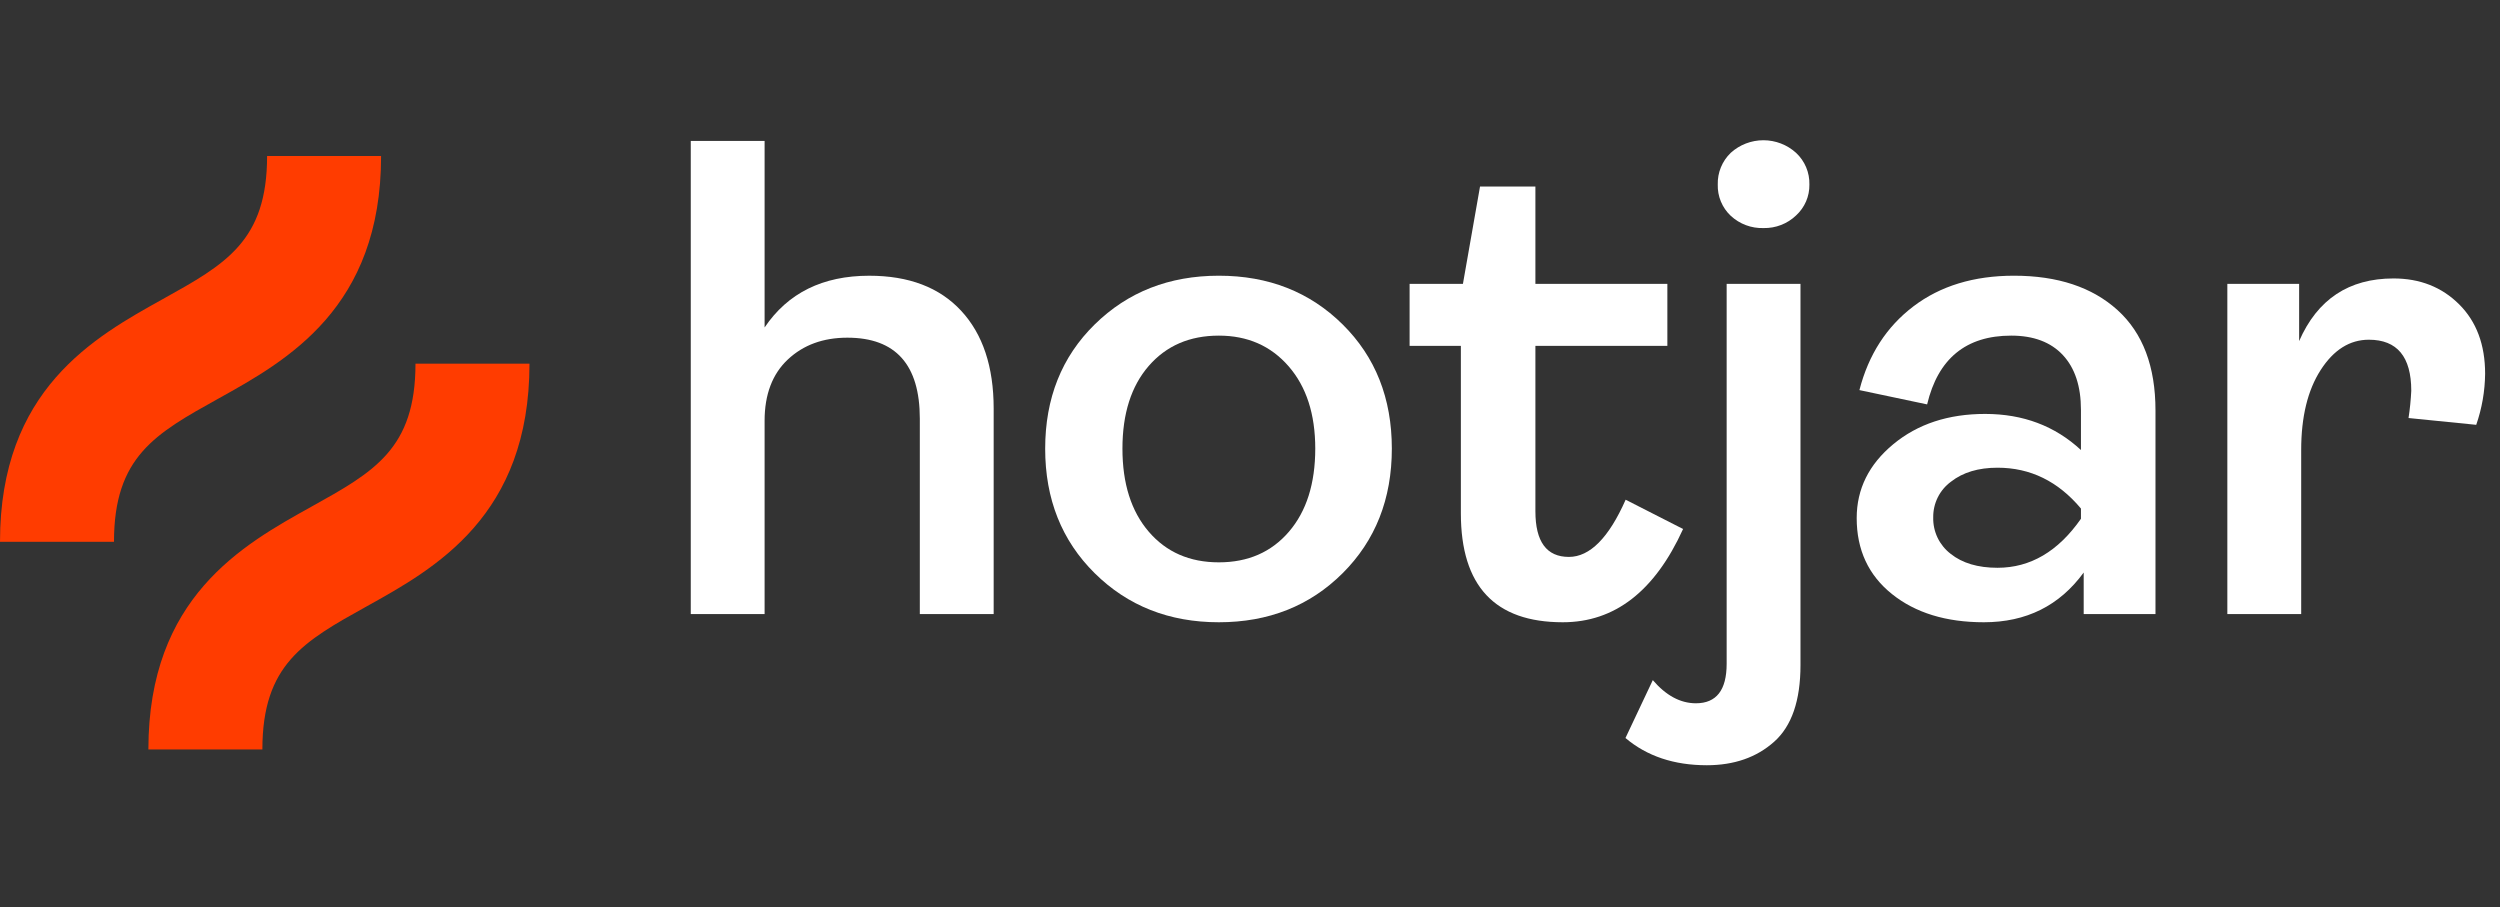 <svg width="124" height="45" viewBox="0 0 124 45" fill="none" xmlns="http://www.w3.org/2000/svg">
<rect x="0" y="0" width="124" height="45" fill="#333333" stroke="none"/>
<g clip-path="url(#clip0_4451_4518)">
<path d="M10.824 19.775C14.233 17.881 18.902 15.287 18.902 7.736H13.248C13.248 11.96 11.191 13.103 8.078 14.833C4.669 16.727 0 19.321 0 26.872H5.654C5.654 22.647 7.71 21.505 10.824 19.775Z" fill="#FF3C00"/>
<path d="M20.608 18.039C20.608 22.264 18.552 23.406 15.438 25.136C12.03 27.03 7.36 29.624 7.36 37.175H13.014C13.014 32.95 15.07 31.808 18.184 30.078C21.593 28.184 26.262 25.59 26.262 18.039H20.608Z" fill="#FF3C00"/>
<path d="M34.262 30.459V6.989H37.924V16.242C39.077 14.532 40.807 13.676 43.113 13.676C45.08 13.676 46.6 14.255 47.674 15.415C48.748 16.574 49.285 18.189 49.286 20.261V30.459H45.623V20.767C45.623 18.088 44.425 16.749 42.028 16.749C40.83 16.749 39.846 17.109 39.078 17.829C38.31 18.55 37.925 19.563 37.924 20.869V30.459L34.262 30.459Z" fill="white"/>
<path d="M66.593 28.433C64.965 30.054 62.919 30.864 60.455 30.864C57.991 30.864 55.939 30.054 54.299 28.433C52.66 26.812 51.84 24.752 51.841 22.252C51.841 19.753 52.66 17.699 54.299 16.09C55.938 14.481 57.99 13.676 60.455 13.675C62.919 13.675 64.966 14.48 66.593 16.09C68.221 17.7 69.035 19.754 69.035 22.252C69.035 24.751 68.221 26.811 66.593 28.433ZM56.979 26.373C57.849 27.386 59.007 27.892 60.455 27.892C61.903 27.892 63.061 27.386 63.931 26.373C64.801 25.36 65.236 23.986 65.237 22.252C65.237 20.542 64.796 19.18 63.914 18.166C63.032 17.153 61.879 16.647 60.455 16.647C59.008 16.647 57.849 17.148 56.979 18.149C56.108 19.151 55.673 20.519 55.673 22.252C55.673 23.986 56.108 25.36 56.979 26.373Z" fill="white"/>
<path d="M77.512 30.864C74.143 30.864 72.459 29.063 72.459 25.461V17.154H69.916V14.081H72.561L73.409 9.253H76.156V14.081H82.701V17.154H76.156V25.36C76.156 26.869 76.71 27.623 77.818 27.623C78.857 27.623 79.796 26.677 80.632 24.786L83.481 26.238C82.079 29.323 80.09 30.865 77.512 30.864Z" fill="white"/>
<path d="M84.658 37.956C83.031 37.956 81.685 37.505 80.623 36.605L81.979 33.734C82.635 34.499 83.347 34.882 84.116 34.883C85.133 34.883 85.642 34.23 85.642 32.925V14.081H89.304V32.991C89.304 34.747 88.869 36.014 87.998 36.79C87.128 37.567 86.014 37.955 84.658 37.956ZM87.473 11.312C86.871 11.332 86.286 11.113 85.845 10.704C85.633 10.505 85.467 10.264 85.356 9.996C85.245 9.728 85.192 9.44 85.201 9.151C85.193 8.859 85.246 8.568 85.357 8.298C85.468 8.027 85.634 7.783 85.845 7.58C86.288 7.178 86.866 6.956 87.465 6.956C88.064 6.956 88.641 7.178 89.084 7.58C89.3 7.781 89.47 8.024 89.584 8.295C89.698 8.565 89.753 8.857 89.746 9.151C89.751 9.439 89.695 9.725 89.581 9.99C89.467 10.254 89.297 10.492 89.084 10.687C88.87 10.892 88.618 11.052 88.341 11.159C88.065 11.266 87.77 11.318 87.473 11.312Z" fill="white"/>
<path d="M98.4 30.864C96.523 30.864 95.002 30.397 93.838 29.462C92.674 28.528 92.092 27.273 92.092 25.698C92.092 24.257 92.696 23.036 93.906 22.033C95.116 21.031 96.636 20.53 98.467 20.531C100.344 20.531 101.927 21.127 103.215 22.321V20.328C103.215 19.158 102.916 18.252 102.317 17.61C101.717 16.968 100.864 16.647 99.756 16.647C97.518 16.647 96.127 17.784 95.585 20.058L92.227 19.349C92.679 17.593 93.572 16.208 94.906 15.195C96.241 14.182 97.903 13.675 99.892 13.675C102.062 13.675 103.775 14.244 105.03 15.381C106.285 16.518 106.912 18.178 106.912 20.361V30.459H103.351V28.398C102.152 30.042 100.502 30.864 98.4 30.864ZM99.077 28.162C100.705 28.162 102.085 27.352 103.215 25.731V25.224C102.084 23.873 100.705 23.198 99.077 23.198C98.128 23.198 97.359 23.429 96.77 23.891C96.492 24.095 96.266 24.362 96.113 24.671C95.96 24.979 95.883 25.32 95.888 25.664C95.879 26.011 95.953 26.356 96.103 26.67C96.254 26.984 96.476 27.258 96.753 27.47C97.331 27.932 98.105 28.162 99.077 28.162Z" fill="white"/>
<path d="M110.476 30.459V14.081H114.037V16.918C114.942 14.847 116.502 13.811 118.718 13.811C120.029 13.811 121.114 14.239 121.973 15.094C122.833 15.95 123.262 17.098 123.262 18.539C123.253 19.401 123.104 20.256 122.821 21.071L119.463 20.734C119.532 20.286 119.577 19.835 119.599 19.383C119.599 17.695 118.898 16.85 117.496 16.85C116.547 16.85 115.75 17.351 115.105 18.353C114.461 19.355 114.139 20.677 114.139 22.321V30.459H110.476Z" fill="white"/>
</g>
<defs>
<clipPath id="clip0_4451_4518">
<rect width="123.262" height="44.911" fill="white"/>
</clipPath>
</defs>
</svg>

